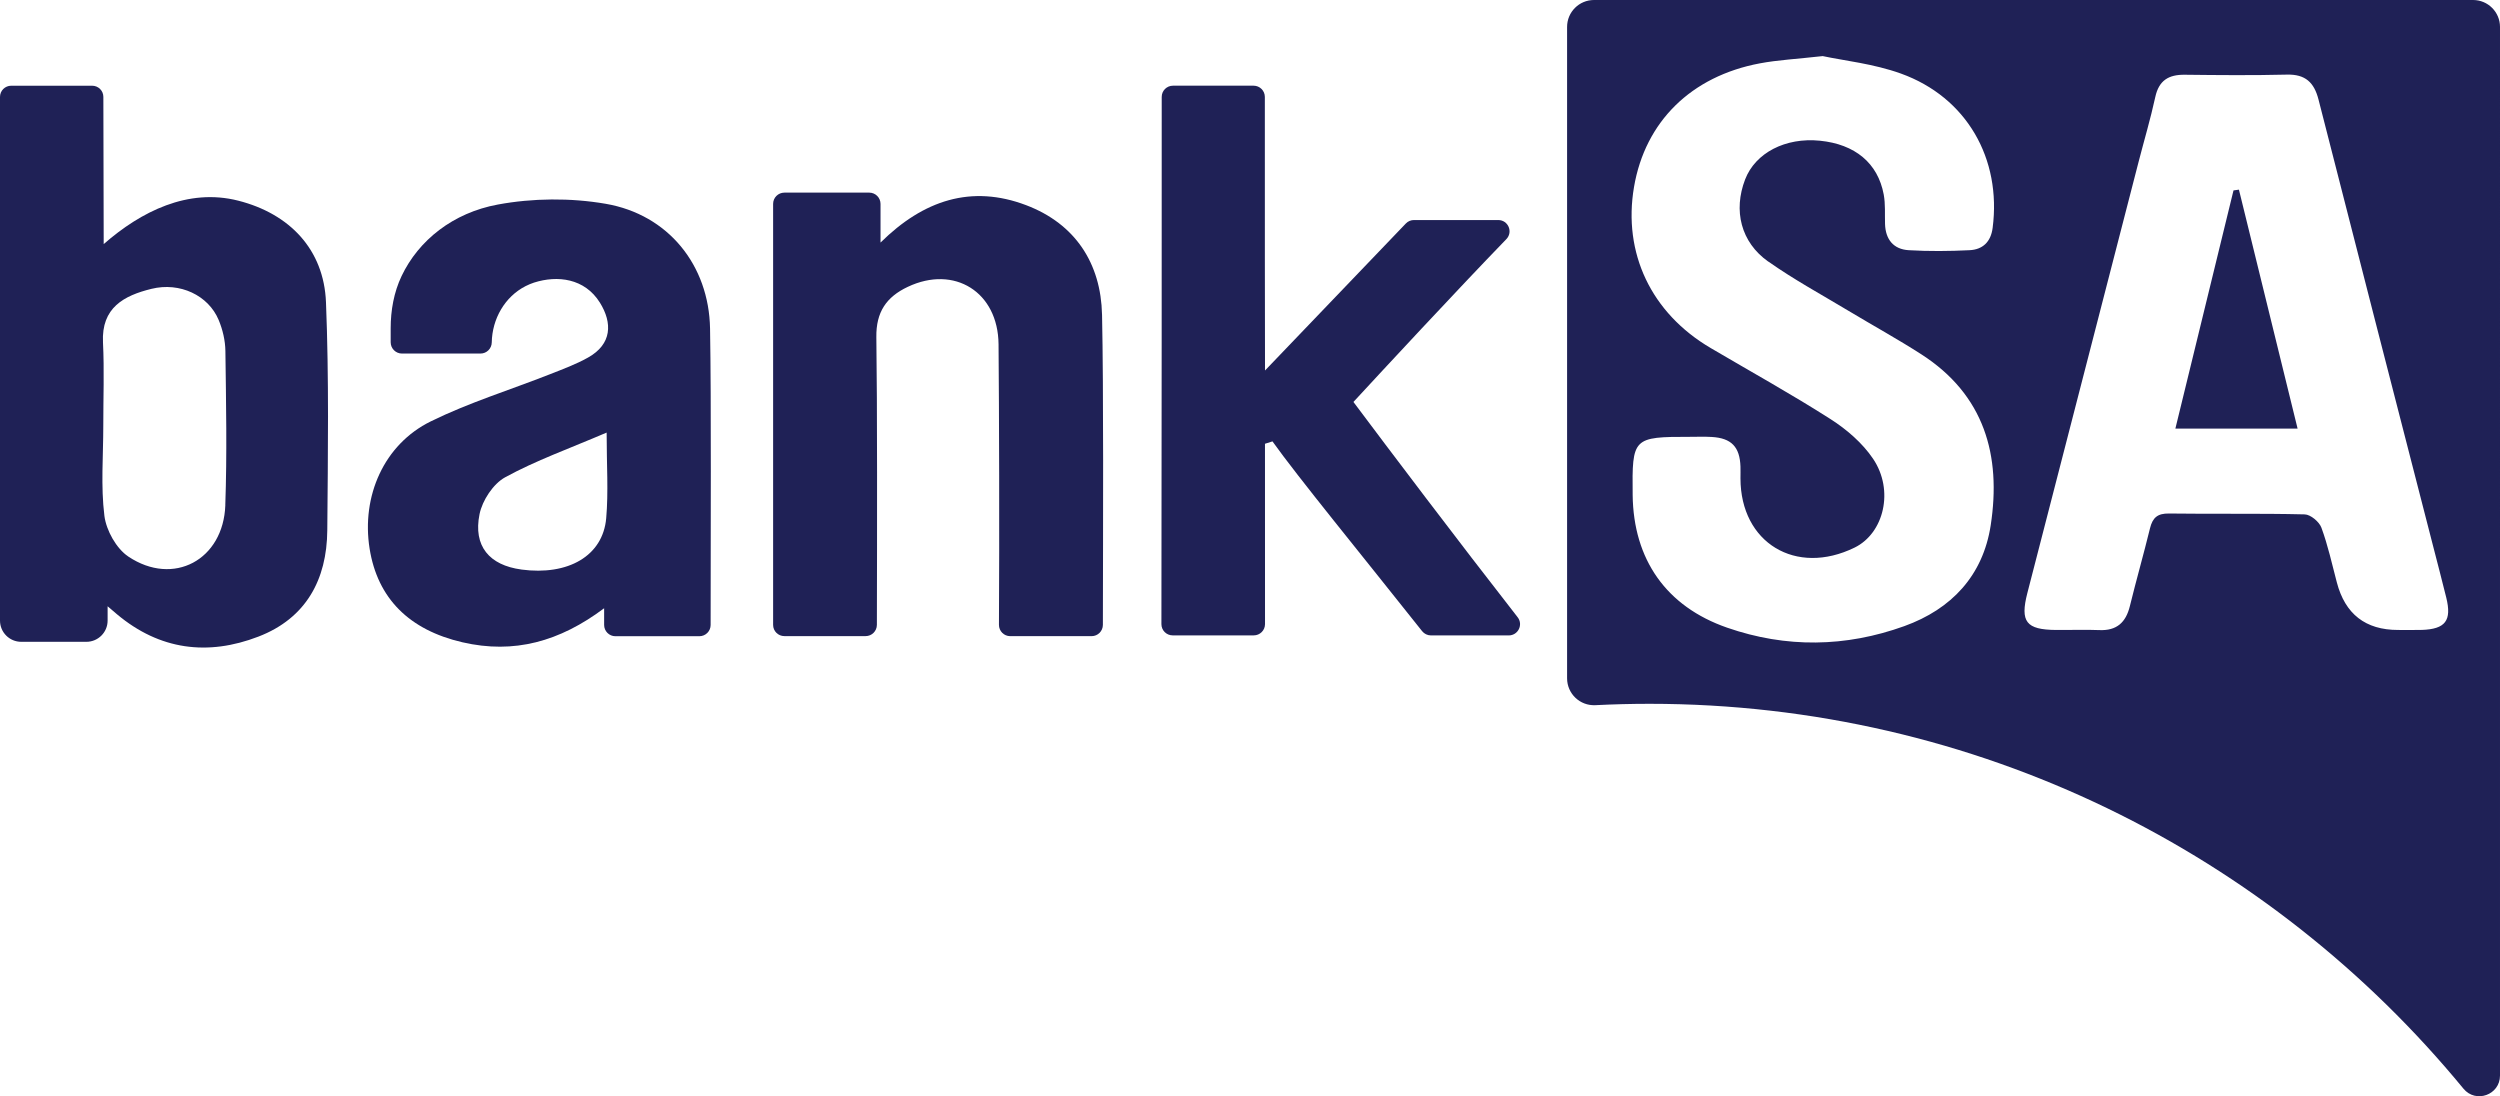 <?xml version="1.0" encoding="UTF-8"?>
<svg id="Layer_1" xmlns="http://www.w3.org/2000/svg" viewBox="0 0 746.91 327.51">
  <defs>
    <style>
      .cls-1 {
        fill: #1f2156;
      }
    </style>
  </defs>
  <path class="cls-1" d="M97.39,90.28c-.63-15.76-10.87-26.43-26.22-30.33-14.96-3.81-29.02,3.2-40.19,12.98-.04-10.63-.08-31.12-.1-43.99,0-1.85-1.5-3.33-3.35-3.33H3.36c-1.86,0-3.36,1.49-3.36,3.35C.01,72.23,0,160.99,0,185.41c0,3.5,2.84,6.34,6.34,6.34h19.47c3.5,0,6.34-2.84,6.34-6.34v-4.28c1.36,1.16,2.08,1.78,2.8,2.39,12.75,10.69,27.14,12.51,42.27,6.67,14.19-5.47,20.44-16.99,20.56-31.72.19-22.73.52-45.49-.39-68.19ZM67.32,150.92c-.57,16.37-15.51,24.37-28.98,15.36-3.59-2.4-6.6-7.81-7.15-12.18-1.1-8.82-.33-17.87-.33-26.83-.01-8.32.32-16.65-.09-24.95-.52-10.43,6.29-14,14.47-16.02,8.51-2.1,17.01,1.95,20.08,9.28,1.21,2.88,1.98,6.17,2.02,9.29.2,15.35.51,30.72-.03,46.06Z"/>
  <path class="cls-1" d="M447.62,65.74h-25.18c-.92,0-1.8.37-2.43,1.04l-42.07,43.91c0-3.88-.1-55.27-.05-81.73,0-1.86-1.5-3.36-3.37-3.36h-24.07c-1.86,0-3.37,1.49-3.37,3.35,0,22.41,0,118.07-.09,157.52,0,1.86,1.5,3.36,3.37,3.36h24.21c1.86,0,3.37-1.5,3.37-3.36,0-19.2-.01-43.6-.01-53.89l2.24-.71c7.43,10.45,26.67,33.96,44.71,56.7.64.8,1.61,1.27,2.63,1.27h23.25c2.8,0,4.39-3.22,2.66-5.43-17.95-23-38.55-50.26-49.06-64.32,8.35-9.05,30.8-33.27,45.69-48.65,2.07-2.14.55-5.7-2.43-5.7Z"/>
  <path class="cls-1" d="M329.25,94.03c-.33-15.34-7.98-27.14-22.65-32.72-16.39-6.23-30.73-1.5-43.53,11.16v-11.55c0-1.86-1.51-3.37-3.37-3.37h-25.35c-1.86,0-3.37,1.5-3.37,3.36-.01,36.92-.01,97.55,0,125.79,0,1.86,1.51,3.35,3.37,3.35h24.26c1.86,0,3.36-1.5,3.37-3.35.07-27.43.13-65.67-.16-85.94-.11-7.55,3-12.04,9.39-15.06,13.9-6.58,26.98,1.51,27.12,17.16.17,19.69.28,56.74.12,83.81-.01,1.87,1.5,3.39,3.37,3.39h24.31c1.86,0,3.36-1.5,3.37-3.36.05-29.9.23-70.08-.25-92.67Z"/>
  <path class="cls-1" d="M183.85,190.08h25.09c1.86,0,3.37-1.5,3.37-3.36,0-27.82.21-66.35-.17-88.51-.32-19-12.5-34.11-31.21-37.33-10.45-1.8-21.77-1.7-32.2.23-13.39,2.47-23.66,10.68-28.74,21.34-2.32,4.87-3.27,10.28-3.27,15.67v4.14c0,1.86,1.51,3.37,3.37,3.37h23.46c1.85,0,3.35-1.49,3.37-3.34h0c.13-7.01,3.88-13.64,10.13-16.82.83-.42,1.67-.77,2.49-1.04,6.97-2.23,15.14-1.32,19.69,5.99,3.77,6.06,3.63,12.39-3.54,16.4-3.6,2.02-7.54,3.47-11.39,4.99-11.88,4.68-24.19,8.47-35.6,14.08-14.02,6.89-20.76,22.37-18.28,38.01,2.37,14.9,11.85,24.31,27.73,27.99,15.42,3.57,29.06-.21,42.34-10.17v4.99c0,1.86,1.51,3.37,3.37,3.37ZM155.75,170.15c-9.52-1.28-14.43-6.97-12.48-16.55.84-4.11,4.08-9.05,7.66-11.01,9.13-5,19.06-8.53,30.31-13.35,0,9.7.56,17.7-.13,25.59-.99,11.25-11.35,17.2-25.35,15.33Z"/>
  <g>
    <path class="cls-1" d="M667.29,56.89c-5.76,23.58-11.51,47.15-17.37,71.17h36.52c-5.95-24.23-11.74-47.81-17.53-71.4l-1.62.23Z"/>
    <path class="cls-1" d="M738.86,0h-262.62c-4.45,0-8.05,3.6-8.05,8.05v194.6c0,4.6,3.84,8.26,8.44,8.03,5.36-.27,10.76-.41,16.18-.41,97.97,0,185.47,44.78,243.18,114.98,3.68,4.47,10.92,1.88,10.92-3.91V8.05c0-4.45-3.6-8.05-8.05-8.05ZM528.34,78.16c7.65,5.4,15.94,9.9,23.99,14.74,7.21,4.34,14.6,8.39,21.67,12.94,18.85,12.12,23.96,30.2,20.75,51.11-2.31,15.02-11.7,25.03-25.82,30.12-17.5,6.31-35.3,6.58-52.94.45-18.18-6.32-27.99-20.36-28.21-39.64-.19-17.14.04-17.38,17.15-17.37,2.15,0,4.32-.09,6.46.04,5.89.33,8.4,2.96,8.6,8.85.04,1.17,0,2.35,0,3.53.02,19.25,16.54,29.26,34.1,20.67,8.75-4.28,11.88-17.09,5.52-26.53-3.16-4.69-7.87-8.76-12.69-11.84-11.7-7.48-23.87-14.21-35.85-21.26-17.75-10.45-26.26-28.36-22.88-48.13,3.33-19.47,17.03-33.05,37.59-36.91,5.36-1.01,10.86-1.28,18.78-2.17,6.35,1.36,15.22,2.28,23.37,5.22,19.64,7.08,30.08,25.43,27.4,46.11-.54,4.19-2.97,6.47-6.9,6.66-6.05.3-12.14.36-18.18,0-4.55-.27-6.93-3.22-7.07-7.84-.09-2.93.14-5.93-.39-8.79-1.75-9.41-8.58-15.03-19.07-16.08-10.29-1.03-19.28,3.62-22.34,11.57-3.57,9.27-1.31,18.75,6.94,24.57ZM723.5,188.19c-2.35.08-4.7.01-7.05.02q-14.58,0-18.29-14.22c-1.44-5.48-2.66-11.05-4.61-16.35-.65-1.75-3.24-3.92-4.99-3.96-13.5-.33-27.02-.07-40.53-.26-3.43-.05-4.9,1.23-5.68,4.39-1.9,7.78-4.11,15.49-6.02,23.27-1.2,4.89-3.92,7.39-9.13,7.17-4.3-.18-8.62,0-12.92-.04-8.94-.07-10.8-2.42-8.57-11.07,11.06-42.95,22.15-85.9,33.24-128.85,1.66-6.43,3.56-12.81,4.97-19.3,1.08-4.97,3.99-6.71,8.78-6.66,10.18.12,20.37.21,30.55-.04,5.5-.13,8.12,2.31,9.44,7.46,11.34,44.49,22.81,88.96,34.24,133.43,1.31,5.11,2.66,10.21,3.92,15.34,1.7,6.9-.23,9.44-7.33,9.68Z"/>
  </g>
</svg>